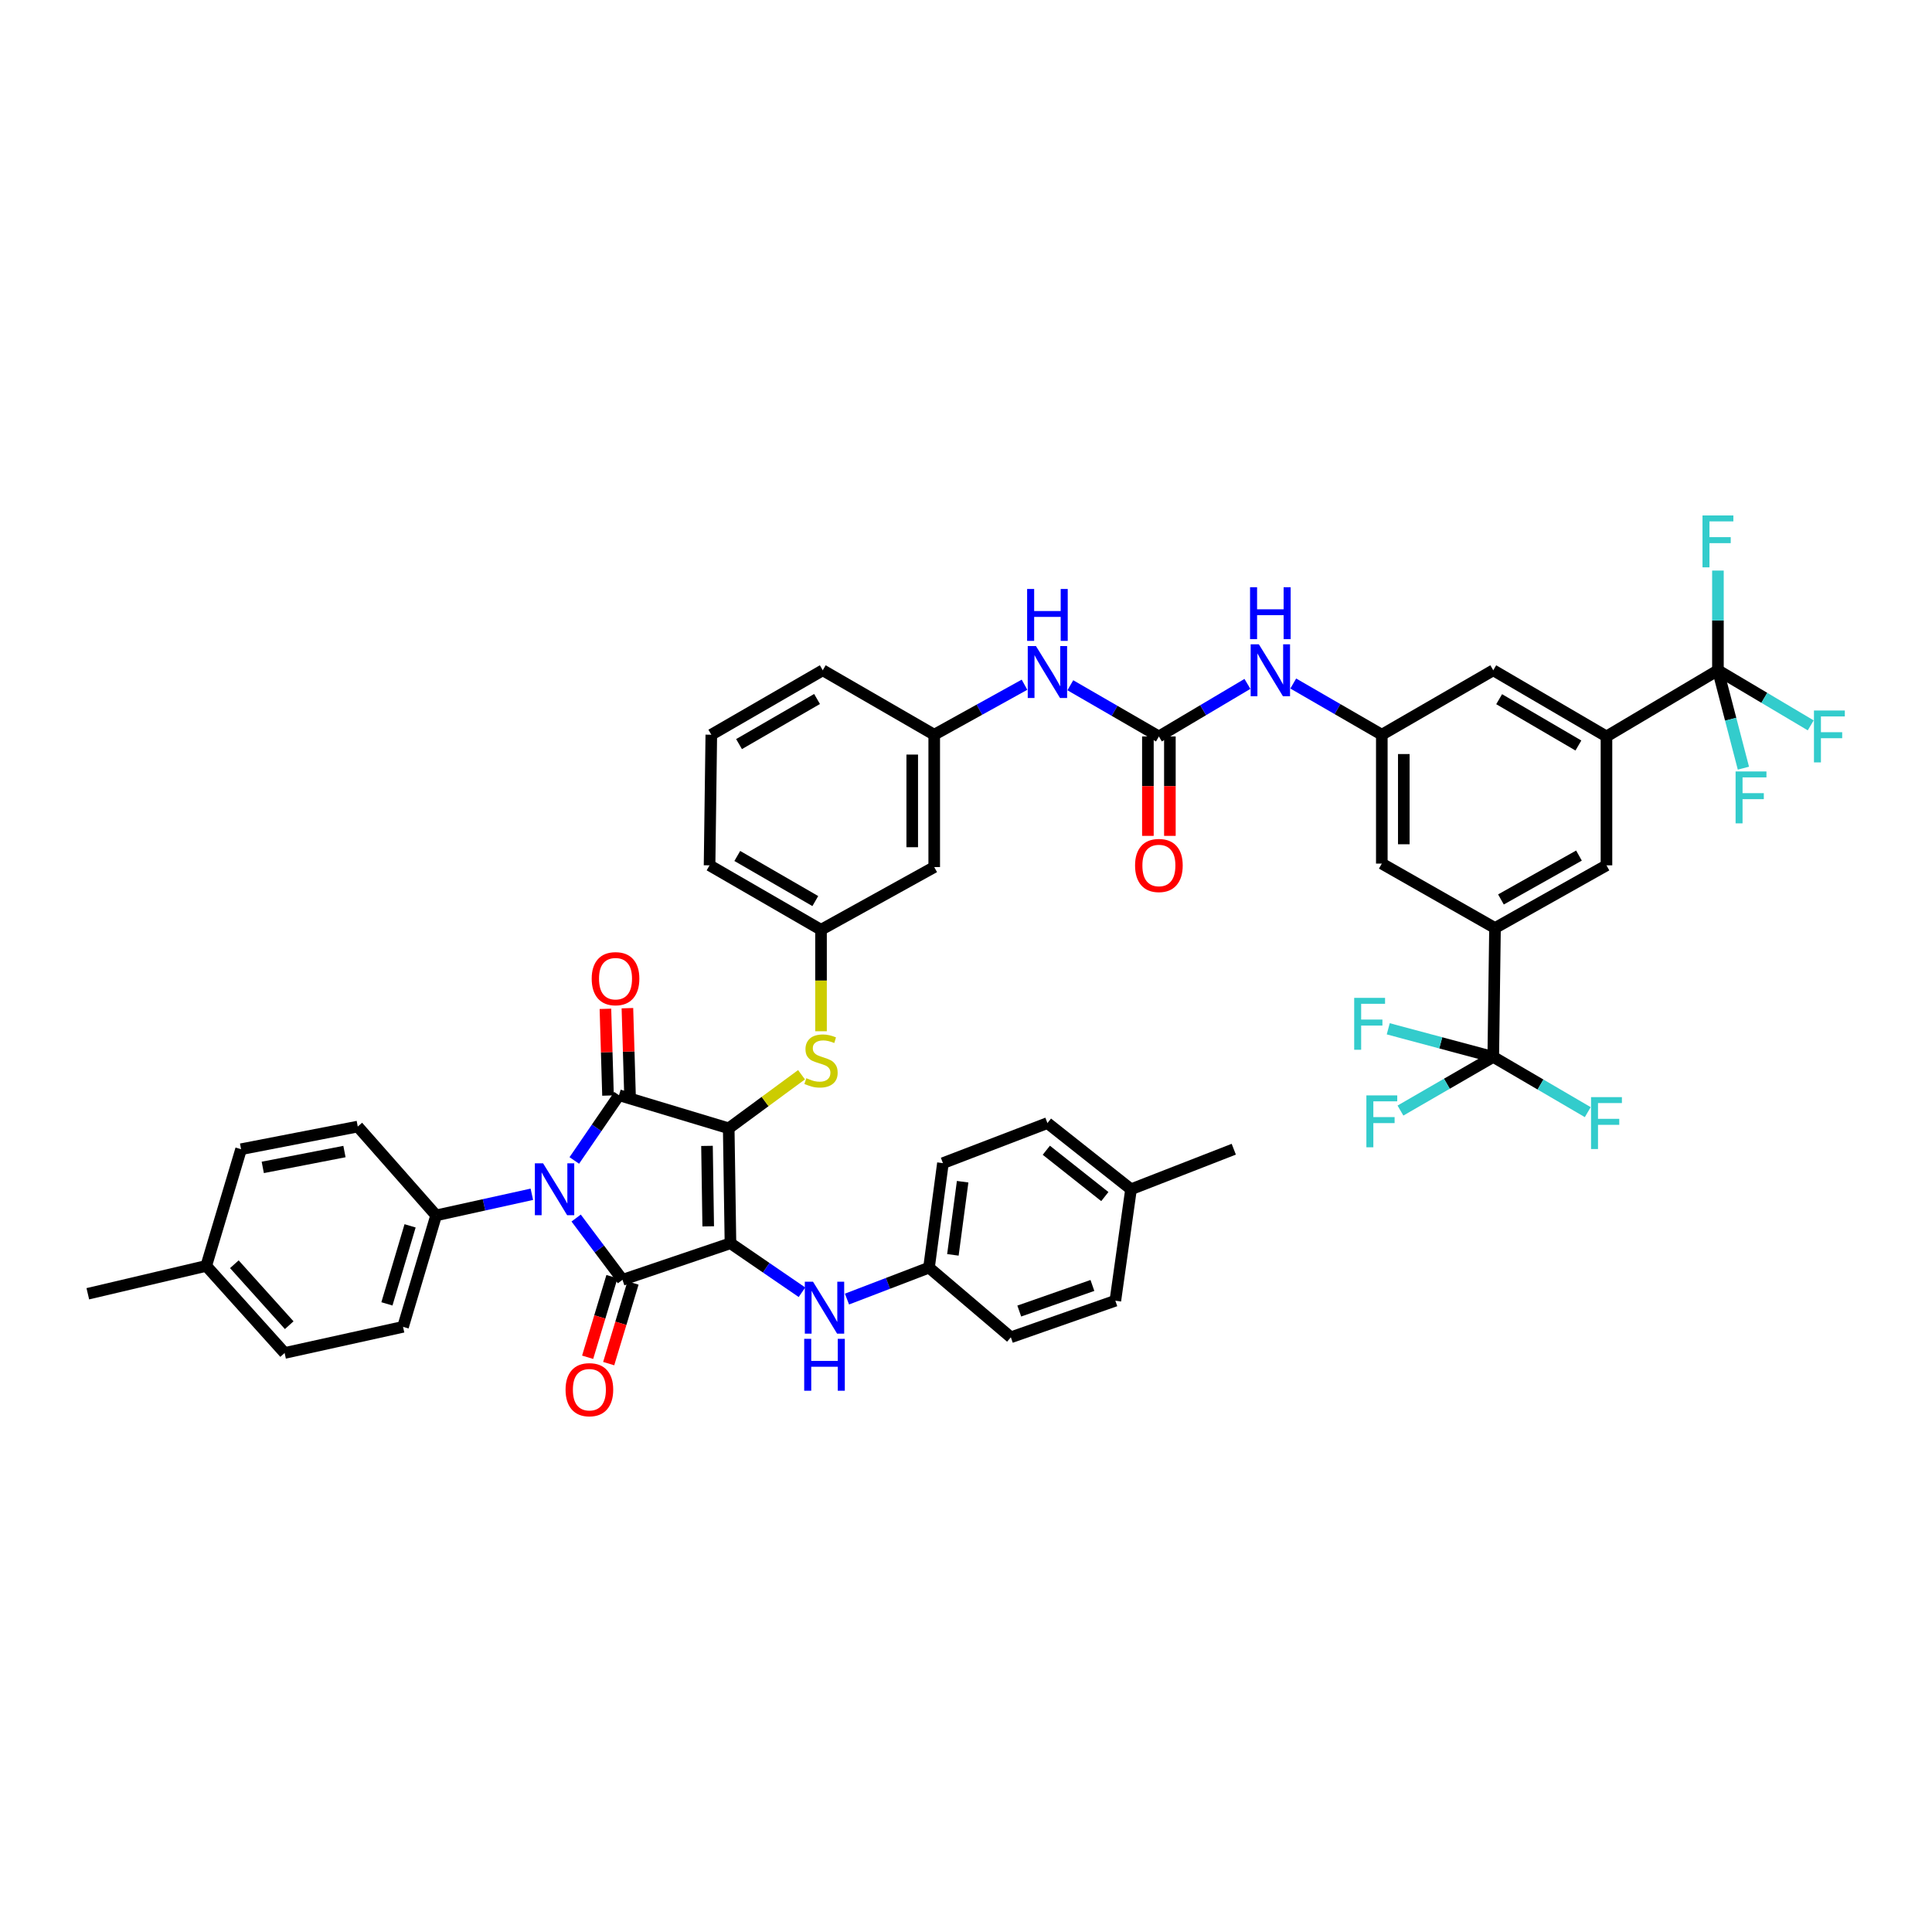 <?xml version='1.0' encoding='iso-8859-1'?>
<svg version='1.1' baseProfile='full'
              xmlns='http://www.w3.org/2000/svg'
                      xmlns:rdkit='http://www.rdkit.org/xml'
                      xmlns:xlink='http://www.w3.org/1999/xlink'
                  xml:space='preserve'
width='1000px' height='1000px' viewBox='0 0 1000 1000'>
<!-- END OF HEADER -->
<rect style='opacity:1.0;fill:#FFFFFF;stroke:none' width='1000' height='1000' x='0' y='0'> </rect>
<path class='bond-0' d='M 554.001,354.688 L 576.92,367.937' style='fill:none;fill-rule:evenodd;stroke:#0000FF;stroke-width:6px;stroke-linecap:butt;stroke-linejoin:miter;stroke-opacity:1' />
<path class='bond-0' d='M 576.92,367.937 L 599.84,381.187' style='fill:none;fill-rule:evenodd;stroke:#000000;stroke-width:6px;stroke-linecap:butt;stroke-linejoin:miter;stroke-opacity:1' />
<path class='bond-1' d='M 530.285,354.405 L 506.918,367.347' style='fill:none;fill-rule:evenodd;stroke:#0000FF;stroke-width:6px;stroke-linecap:butt;stroke-linejoin:miter;stroke-opacity:1' />
<path class='bond-1' d='M 506.918,367.347 L 483.551,380.289' style='fill:none;fill-rule:evenodd;stroke:#000000;stroke-width:6px;stroke-linecap:butt;stroke-linejoin:miter;stroke-opacity:1' />
<path class='bond-2' d='M 594.148,381.187 L 594.148,406.916' style='fill:none;fill-rule:evenodd;stroke:#000000;stroke-width:6px;stroke-linecap:butt;stroke-linejoin:miter;stroke-opacity:1' />
<path class='bond-2' d='M 594.148,406.916 L 594.148,432.646' style='fill:none;fill-rule:evenodd;stroke:#FF0000;stroke-width:6px;stroke-linecap:butt;stroke-linejoin:miter;stroke-opacity:1' />
<path class='bond-2' d='M 605.531,381.187 L 605.531,406.916' style='fill:none;fill-rule:evenodd;stroke:#000000;stroke-width:6px;stroke-linecap:butt;stroke-linejoin:miter;stroke-opacity:1' />
<path class='bond-2' d='M 605.531,406.916 L 605.531,432.646' style='fill:none;fill-rule:evenodd;stroke:#FF0000;stroke-width:6px;stroke-linecap:butt;stroke-linejoin:miter;stroke-opacity:1' />
<path class='bond-3' d='M 599.84,381.187 L 622.753,367.584' style='fill:none;fill-rule:evenodd;stroke:#000000;stroke-width:6px;stroke-linecap:butt;stroke-linejoin:miter;stroke-opacity:1' />
<path class='bond-3' d='M 622.753,367.584 L 645.667,353.981' style='fill:none;fill-rule:evenodd;stroke:#0000FF;stroke-width:6px;stroke-linecap:butt;stroke-linejoin:miter;stroke-opacity:1' />
<path class='bond-4' d='M 669.386,353.79 L 692.305,367.039' style='fill:none;fill-rule:evenodd;stroke:#0000FF;stroke-width:6px;stroke-linecap:butt;stroke-linejoin:miter;stroke-opacity:1' />
<path class='bond-4' d='M 692.305,367.039 L 715.224,380.289' style='fill:none;fill-rule:evenodd;stroke:#000000;stroke-width:6px;stroke-linecap:butt;stroke-linejoin:miter;stroke-opacity:1' />
<path class='bond-5' d='M 377.184,584.011 L 378.088,643.506' style='fill:none;fill-rule:evenodd;stroke:#000000;stroke-width:6px;stroke-linecap:butt;stroke-linejoin:miter;stroke-opacity:1' />
<path class='bond-5' d='M 365.938,593.109 L 366.571,634.755' style='fill:none;fill-rule:evenodd;stroke:#000000;stroke-width:6px;stroke-linecap:butt;stroke-linejoin:miter;stroke-opacity:1' />
<path class='bond-6' d='M 377.184,584.011 L 320.396,566.886' style='fill:none;fill-rule:evenodd;stroke:#000000;stroke-width:6px;stroke-linecap:butt;stroke-linejoin:miter;stroke-opacity:1' />
<path class='bond-7' d='M 377.184,584.011 L 396.024,570.149' style='fill:none;fill-rule:evenodd;stroke:#000000;stroke-width:6px;stroke-linecap:butt;stroke-linejoin:miter;stroke-opacity:1' />
<path class='bond-7' d='M 396.024,570.149 L 414.864,556.286' style='fill:none;fill-rule:evenodd;stroke:#CCCC00;stroke-width:6px;stroke-linecap:butt;stroke-linejoin:miter;stroke-opacity:1' />
<path class='bond-8' d='M 378.088,643.506 L 322.198,662.433' style='fill:none;fill-rule:evenodd;stroke:#000000;stroke-width:6px;stroke-linecap:butt;stroke-linejoin:miter;stroke-opacity:1' />
<path class='bond-9' d='M 378.088,643.506 L 396.594,656.186' style='fill:none;fill-rule:evenodd;stroke:#000000;stroke-width:6px;stroke-linecap:butt;stroke-linejoin:miter;stroke-opacity:1' />
<path class='bond-9' d='M 396.594,656.186 L 415.1,668.866' style='fill:none;fill-rule:evenodd;stroke:#0000FF;stroke-width:6px;stroke-linecap:butt;stroke-linejoin:miter;stroke-opacity:1' />
<path class='bond-10' d='M 322.198,662.433 L 310.205,646.445' style='fill:none;fill-rule:evenodd;stroke:#000000;stroke-width:6px;stroke-linecap:butt;stroke-linejoin:miter;stroke-opacity:1' />
<path class='bond-10' d='M 310.205,646.445 L 298.212,630.458' style='fill:none;fill-rule:evenodd;stroke:#0000FF;stroke-width:6px;stroke-linecap:butt;stroke-linejoin:miter;stroke-opacity:1' />
<path class='bond-11' d='M 316.749,660.79 L 310.456,681.653' style='fill:none;fill-rule:evenodd;stroke:#000000;stroke-width:6px;stroke-linecap:butt;stroke-linejoin:miter;stroke-opacity:1' />
<path class='bond-11' d='M 310.456,681.653 L 304.162,702.517' style='fill:none;fill-rule:evenodd;stroke:#FF0000;stroke-width:6px;stroke-linecap:butt;stroke-linejoin:miter;stroke-opacity:1' />
<path class='bond-11' d='M 327.647,664.077 L 321.354,684.941' style='fill:none;fill-rule:evenodd;stroke:#000000;stroke-width:6px;stroke-linecap:butt;stroke-linejoin:miter;stroke-opacity:1' />
<path class='bond-11' d='M 321.354,684.941 L 315.06,705.804' style='fill:none;fill-rule:evenodd;stroke:#FF0000;stroke-width:6px;stroke-linecap:butt;stroke-linejoin:miter;stroke-opacity:1' />
<path class='bond-12' d='M 275.281,618.154 L 250.511,623.618' style='fill:none;fill-rule:evenodd;stroke:#0000FF;stroke-width:6px;stroke-linecap:butt;stroke-linejoin:miter;stroke-opacity:1' />
<path class='bond-12' d='M 250.511,623.618 L 225.741,629.081' style='fill:none;fill-rule:evenodd;stroke:#000000;stroke-width:6px;stroke-linecap:butt;stroke-linejoin:miter;stroke-opacity:1' />
<path class='bond-13' d='M 297.254,600.654 L 308.825,583.77' style='fill:none;fill-rule:evenodd;stroke:#0000FF;stroke-width:6px;stroke-linecap:butt;stroke-linejoin:miter;stroke-opacity:1' />
<path class='bond-13' d='M 308.825,583.77 L 320.396,566.886' style='fill:none;fill-rule:evenodd;stroke:#000000;stroke-width:6px;stroke-linecap:butt;stroke-linejoin:miter;stroke-opacity:1' />
<path class='bond-14' d='M 326.085,566.717 L 325.415,544.273' style='fill:none;fill-rule:evenodd;stroke:#000000;stroke-width:6px;stroke-linecap:butt;stroke-linejoin:miter;stroke-opacity:1' />
<path class='bond-14' d='M 325.415,544.273 L 324.745,521.829' style='fill:none;fill-rule:evenodd;stroke:#FF0000;stroke-width:6px;stroke-linecap:butt;stroke-linejoin:miter;stroke-opacity:1' />
<path class='bond-14' d='M 314.707,567.056 L 314.037,544.612' style='fill:none;fill-rule:evenodd;stroke:#000000;stroke-width:6px;stroke-linecap:butt;stroke-linejoin:miter;stroke-opacity:1' />
<path class='bond-14' d='M 314.037,544.612 L 313.367,522.169' style='fill:none;fill-rule:evenodd;stroke:#FF0000;stroke-width:6px;stroke-linecap:butt;stroke-linejoin:miter;stroke-opacity:1' />
<path class='bond-15' d='M 438.398,672.398 L 459.624,664.263' style='fill:none;fill-rule:evenodd;stroke:#0000FF;stroke-width:6px;stroke-linecap:butt;stroke-linejoin:miter;stroke-opacity:1' />
<path class='bond-15' d='M 459.624,664.263 L 480.85,656.128' style='fill:none;fill-rule:evenodd;stroke:#000000;stroke-width:6px;stroke-linecap:butt;stroke-linejoin:miter;stroke-opacity:1' />
<path class='bond-16' d='M 424.96,533.773 L 424.96,507.511' style='fill:none;fill-rule:evenodd;stroke:#CCCC00;stroke-width:6px;stroke-linecap:butt;stroke-linejoin:miter;stroke-opacity:1' />
<path class='bond-16' d='M 424.96,507.511 L 424.96,481.249' style='fill:none;fill-rule:evenodd;stroke:#000000;stroke-width:6px;stroke-linecap:butt;stroke-linejoin:miter;stroke-opacity:1' />
<path class='bond-17' d='M 367.268,447.897 L 424.96,481.249' style='fill:none;fill-rule:evenodd;stroke:#000000;stroke-width:6px;stroke-linecap:butt;stroke-linejoin:miter;stroke-opacity:1' />
<path class='bond-17' d='M 381.619,443.045 L 422.003,466.392' style='fill:none;fill-rule:evenodd;stroke:#000000;stroke-width:6px;stroke-linecap:butt;stroke-linejoin:miter;stroke-opacity:1' />
<path class='bond-18' d='M 367.268,447.897 L 368.172,380.289' style='fill:none;fill-rule:evenodd;stroke:#000000;stroke-width:6px;stroke-linecap:butt;stroke-linejoin:miter;stroke-opacity:1' />
<path class='bond-19' d='M 483.551,380.289 L 425.858,346.937' style='fill:none;fill-rule:evenodd;stroke:#000000;stroke-width:6px;stroke-linecap:butt;stroke-linejoin:miter;stroke-opacity:1' />
<path class='bond-20' d='M 483.551,380.289 L 483.551,448.795' style='fill:none;fill-rule:evenodd;stroke:#000000;stroke-width:6px;stroke-linecap:butt;stroke-linejoin:miter;stroke-opacity:1' />
<path class='bond-20' d='M 472.168,390.565 L 472.168,438.519' style='fill:none;fill-rule:evenodd;stroke:#000000;stroke-width:6px;stroke-linecap:butt;stroke-linejoin:miter;stroke-opacity:1' />
<path class='bond-21' d='M 424.96,481.249 L 483.551,448.795' style='fill:none;fill-rule:evenodd;stroke:#000000;stroke-width:6px;stroke-linecap:butt;stroke-linejoin:miter;stroke-opacity:1' />
<path class='bond-22' d='M 480.85,656.128 L 523.214,692.18' style='fill:none;fill-rule:evenodd;stroke:#000000;stroke-width:6px;stroke-linecap:butt;stroke-linejoin:miter;stroke-opacity:1' />
<path class='bond-23' d='M 480.85,656.128 L 488.06,602.041' style='fill:none;fill-rule:evenodd;stroke:#000000;stroke-width:6px;stroke-linecap:butt;stroke-linejoin:miter;stroke-opacity:1' />
<path class='bond-23' d='M 493.215,649.519 L 498.261,611.658' style='fill:none;fill-rule:evenodd;stroke:#000000;stroke-width:6px;stroke-linecap:butt;stroke-linejoin:miter;stroke-opacity:1' />
<path class='bond-24' d='M 585.415,615.561 L 542.147,581.305' style='fill:none;fill-rule:evenodd;stroke:#000000;stroke-width:6px;stroke-linecap:butt;stroke-linejoin:miter;stroke-opacity:1' />
<path class='bond-24' d='M 571.859,619.347 L 541.572,595.368' style='fill:none;fill-rule:evenodd;stroke:#000000;stroke-width:6px;stroke-linecap:butt;stroke-linejoin:miter;stroke-opacity:1' />
<path class='bond-25' d='M 585.415,615.561 L 638.598,594.831' style='fill:none;fill-rule:evenodd;stroke:#000000;stroke-width:6px;stroke-linecap:butt;stroke-linejoin:miter;stroke-opacity:1' />
<path class='bond-26' d='M 585.415,615.561 L 577.301,673.253' style='fill:none;fill-rule:evenodd;stroke:#000000;stroke-width:6px;stroke-linecap:butt;stroke-linejoin:miter;stroke-opacity:1' />
<path class='bond-27' d='M 523.214,692.18 L 577.301,673.253' style='fill:none;fill-rule:evenodd;stroke:#000000;stroke-width:6px;stroke-linecap:butt;stroke-linejoin:miter;stroke-opacity:1' />
<path class='bond-27' d='M 527.567,678.597 L 565.429,665.348' style='fill:none;fill-rule:evenodd;stroke:#000000;stroke-width:6px;stroke-linecap:butt;stroke-linejoin:miter;stroke-opacity:1' />
<path class='bond-28' d='M 225.741,629.081 L 185.18,583.107' style='fill:none;fill-rule:evenodd;stroke:#000000;stroke-width:6px;stroke-linecap:butt;stroke-linejoin:miter;stroke-opacity:1' />
<path class='bond-29' d='M 225.741,629.081 L 208.616,686.774' style='fill:none;fill-rule:evenodd;stroke:#000000;stroke-width:6px;stroke-linecap:butt;stroke-linejoin:miter;stroke-opacity:1' />
<path class='bond-29' d='M 212.26,634.496 L 200.272,674.881' style='fill:none;fill-rule:evenodd;stroke:#000000;stroke-width:6px;stroke-linecap:butt;stroke-linejoin:miter;stroke-opacity:1' />
<path class='bond-30' d='M 106.751,655.224 L 147.319,700.294' style='fill:none;fill-rule:evenodd;stroke:#000000;stroke-width:6px;stroke-linecap:butt;stroke-linejoin:miter;stroke-opacity:1' />
<path class='bond-30' d='M 121.297,654.369 L 149.694,685.918' style='fill:none;fill-rule:evenodd;stroke:#000000;stroke-width:6px;stroke-linecap:butt;stroke-linejoin:miter;stroke-opacity:1' />
<path class='bond-31' d='M 106.751,655.224 L 45.455,669.649' style='fill:none;fill-rule:evenodd;stroke:#000000;stroke-width:6px;stroke-linecap:butt;stroke-linejoin:miter;stroke-opacity:1' />
<path class='bond-32' d='M 106.751,655.224 L 124.781,594.831' style='fill:none;fill-rule:evenodd;stroke:#000000;stroke-width:6px;stroke-linecap:butt;stroke-linejoin:miter;stroke-opacity:1' />
<path class='bond-33' d='M 185.18,583.107 L 124.781,594.831' style='fill:none;fill-rule:evenodd;stroke:#000000;stroke-width:6px;stroke-linecap:butt;stroke-linejoin:miter;stroke-opacity:1' />
<path class='bond-33' d='M 178.289,596.04 L 136.01,604.247' style='fill:none;fill-rule:evenodd;stroke:#000000;stroke-width:6px;stroke-linecap:butt;stroke-linejoin:miter;stroke-opacity:1' />
<path class='bond-34' d='M 208.616,686.774 L 147.319,700.294' style='fill:none;fill-rule:evenodd;stroke:#000000;stroke-width:6px;stroke-linecap:butt;stroke-linejoin:miter;stroke-opacity:1' />
<path class='bond-35' d='M 488.06,602.041 L 542.147,581.305' style='fill:none;fill-rule:evenodd;stroke:#000000;stroke-width:6px;stroke-linecap:butt;stroke-linejoin:miter;stroke-opacity:1' />
<path class='bond-36' d='M 368.172,380.289 L 425.858,346.937' style='fill:none;fill-rule:evenodd;stroke:#000000;stroke-width:6px;stroke-linecap:butt;stroke-linejoin:miter;stroke-opacity:1' />
<path class='bond-36' d='M 382.523,385.141 L 422.903,361.794' style='fill:none;fill-rule:evenodd;stroke:#000000;stroke-width:6px;stroke-linecap:butt;stroke-linejoin:miter;stroke-opacity:1' />
<path class='bond-37' d='M 889.199,346.937 L 831.507,381.187' style='fill:none;fill-rule:evenodd;stroke:#000000;stroke-width:6px;stroke-linecap:butt;stroke-linejoin:miter;stroke-opacity:1' />
<path class='bond-38' d='M 889.199,346.937 L 889.199,321.132' style='fill:none;fill-rule:evenodd;stroke:#000000;stroke-width:6px;stroke-linecap:butt;stroke-linejoin:miter;stroke-opacity:1' />
<path class='bond-38' d='M 889.199,321.132 L 889.199,295.327' style='fill:none;fill-rule:evenodd;stroke:#33CCCC;stroke-width:6px;stroke-linecap:butt;stroke-linejoin:miter;stroke-opacity:1' />
<path class='bond-39' d='M 889.199,346.937 L 895.793,372.271' style='fill:none;fill-rule:evenodd;stroke:#000000;stroke-width:6px;stroke-linecap:butt;stroke-linejoin:miter;stroke-opacity:1' />
<path class='bond-39' d='M 895.793,372.271 L 902.386,397.605' style='fill:none;fill-rule:evenodd;stroke:#33CCCC;stroke-width:6px;stroke-linecap:butt;stroke-linejoin:miter;stroke-opacity:1' />
<path class='bond-40' d='M 889.199,346.937 L 913.213,361.193' style='fill:none;fill-rule:evenodd;stroke:#000000;stroke-width:6px;stroke-linecap:butt;stroke-linejoin:miter;stroke-opacity:1' />
<path class='bond-40' d='M 913.213,361.193 L 937.227,375.45' style='fill:none;fill-rule:evenodd;stroke:#33CCCC;stroke-width:6px;stroke-linecap:butt;stroke-linejoin:miter;stroke-opacity:1' />
<path class='bond-41' d='M 772.91,547.055 L 773.814,480.345' style='fill:none;fill-rule:evenodd;stroke:#000000;stroke-width:6px;stroke-linecap:butt;stroke-linejoin:miter;stroke-opacity:1' />
<path class='bond-42' d='M 772.91,547.055 L 748.894,560.94' style='fill:none;fill-rule:evenodd;stroke:#000000;stroke-width:6px;stroke-linecap:butt;stroke-linejoin:miter;stroke-opacity:1' />
<path class='bond-42' d='M 748.894,560.94 L 724.877,574.826' style='fill:none;fill-rule:evenodd;stroke:#33CCCC;stroke-width:6px;stroke-linecap:butt;stroke-linejoin:miter;stroke-opacity:1' />
<path class='bond-43' d='M 772.91,547.055 L 797.367,561.35' style='fill:none;fill-rule:evenodd;stroke:#000000;stroke-width:6px;stroke-linecap:butt;stroke-linejoin:miter;stroke-opacity:1' />
<path class='bond-43' d='M 797.367,561.35 L 821.823,575.645' style='fill:none;fill-rule:evenodd;stroke:#33CCCC;stroke-width:6px;stroke-linecap:butt;stroke-linejoin:miter;stroke-opacity:1' />
<path class='bond-44' d='M 772.91,547.055 L 745.733,539.78' style='fill:none;fill-rule:evenodd;stroke:#000000;stroke-width:6px;stroke-linecap:butt;stroke-linejoin:miter;stroke-opacity:1' />
<path class='bond-44' d='M 745.733,539.78 L 718.556,532.505' style='fill:none;fill-rule:evenodd;stroke:#33CCCC;stroke-width:6px;stroke-linecap:butt;stroke-linejoin:miter;stroke-opacity:1' />
<path class='bond-45' d='M 773.814,480.345 L 831.507,447.897' style='fill:none;fill-rule:evenodd;stroke:#000000;stroke-width:6px;stroke-linecap:butt;stroke-linejoin:miter;stroke-opacity:1' />
<path class='bond-45' d='M 776.888,465.556 L 817.273,442.843' style='fill:none;fill-rule:evenodd;stroke:#000000;stroke-width:6px;stroke-linecap:butt;stroke-linejoin:miter;stroke-opacity:1' />
<path class='bond-46' d='M 773.814,480.345 L 715.224,446.993' style='fill:none;fill-rule:evenodd;stroke:#000000;stroke-width:6px;stroke-linecap:butt;stroke-linejoin:miter;stroke-opacity:1' />
<path class='bond-47' d='M 831.507,381.187 L 831.507,447.897' style='fill:none;fill-rule:evenodd;stroke:#000000;stroke-width:6px;stroke-linecap:butt;stroke-linejoin:miter;stroke-opacity:1' />
<path class='bond-48' d='M 831.507,381.187 L 772.91,346.937' style='fill:none;fill-rule:evenodd;stroke:#000000;stroke-width:6px;stroke-linecap:butt;stroke-linejoin:miter;stroke-opacity:1' />
<path class='bond-48' d='M 816.973,385.877 L 775.956,361.902' style='fill:none;fill-rule:evenodd;stroke:#000000;stroke-width:6px;stroke-linecap:butt;stroke-linejoin:miter;stroke-opacity:1' />
<path class='bond-49' d='M 715.224,380.289 L 772.91,346.937' style='fill:none;fill-rule:evenodd;stroke:#000000;stroke-width:6px;stroke-linecap:butt;stroke-linejoin:miter;stroke-opacity:1' />
<path class='bond-50' d='M 715.224,380.289 L 715.224,446.993' style='fill:none;fill-rule:evenodd;stroke:#000000;stroke-width:6px;stroke-linecap:butt;stroke-linejoin:miter;stroke-opacity:1' />
<path class='bond-50' d='M 726.607,390.295 L 726.607,436.987' style='fill:none;fill-rule:evenodd;stroke:#000000;stroke-width:6px;stroke-linecap:butt;stroke-linejoin:miter;stroke-opacity:1' />
<path  class='atom-0' d='M 536.209 334.403
L 545.012 348.632
Q 545.885 350.036, 547.289 352.578
Q 548.692 355.12, 548.768 355.272
L 548.768 334.403
L 552.335 334.403
L 552.335 361.267
L 548.654 361.267
L 539.207 345.71
Q 538.106 343.889, 536.93 341.802
Q 535.792 339.715, 535.45 339.07
L 535.45 361.267
L 531.96 361.267
L 531.96 334.403
L 536.209 334.403
' fill='#0000FF'/>
<path  class='atom-0' d='M 531.637 304.853
L 535.28 304.853
L 535.28 316.274
L 549.015 316.274
L 549.015 304.853
L 552.657 304.853
L 552.657 331.717
L 549.015 331.717
L 549.015 319.31
L 535.28 319.31
L 535.28 331.717
L 531.637 331.717
L 531.637 304.853
' fill='#0000FF'/>
<path  class='atom-2' d='M 587.508 447.973
Q 587.508 441.523, 590.695 437.918
Q 593.883 434.314, 599.84 434.314
Q 605.797 434.314, 608.984 437.918
Q 612.171 441.523, 612.171 447.973
Q 612.171 454.499, 608.946 458.218
Q 605.721 461.898, 599.84 461.898
Q 593.92 461.898, 590.695 458.218
Q 587.508 454.537, 587.508 447.973
M 599.84 458.863
Q 603.937 458.863, 606.138 456.131
Q 608.377 453.361, 608.377 447.973
Q 608.377 442.699, 606.138 440.043
Q 603.937 437.349, 599.84 437.349
Q 595.742 437.349, 593.503 440.005
Q 591.302 442.661, 591.302 447.973
Q 591.302 453.399, 593.503 456.131
Q 595.742 458.863, 599.84 458.863
' fill='#FF0000'/>
<path  class='atom-3' d='M 651.594 333.505
L 660.397 347.734
Q 661.269 349.138, 662.673 351.68
Q 664.077 354.222, 664.153 354.374
L 664.153 333.505
L 667.72 333.505
L 667.72 360.369
L 664.039 360.369
L 654.591 344.812
Q 653.491 342.991, 652.315 340.904
Q 651.176 338.817, 650.835 338.172
L 650.835 360.369
L 647.344 360.369
L 647.344 333.505
L 651.594 333.505
' fill='#0000FF'/>
<path  class='atom-3' d='M 647.022 303.955
L 650.664 303.955
L 650.664 315.376
L 664.4 315.376
L 664.4 303.955
L 668.042 303.955
L 668.042 330.819
L 664.4 330.819
L 664.4 318.412
L 650.664 318.412
L 650.664 330.819
L 647.022 330.819
L 647.022 303.955
' fill='#0000FF'/>
<path  class='atom-7' d='M 281.099 602.129
L 289.902 616.358
Q 290.775 617.762, 292.179 620.304
Q 293.583 622.846, 293.659 622.998
L 293.659 602.129
L 297.225 602.129
L 297.225 628.993
L 293.545 628.993
L 284.097 613.436
Q 282.997 611.615, 281.82 609.528
Q 280.682 607.441, 280.341 606.796
L 280.341 628.993
L 276.85 628.993
L 276.85 602.129
L 281.099 602.129
' fill='#0000FF'/>
<path  class='atom-9' d='M 420.825 663.426
L 429.627 677.655
Q 430.5 679.059, 431.904 681.601
Q 433.308 684.143, 433.384 684.295
L 433.384 663.426
L 436.95 663.426
L 436.95 690.29
L 433.27 690.29
L 423.822 674.733
Q 422.722 672.912, 421.545 670.825
Q 420.407 668.738, 420.066 668.093
L 420.066 690.29
L 416.575 690.29
L 416.575 663.426
L 420.825 663.426
' fill='#0000FF'/>
<path  class='atom-9' d='M 416.252 692.976
L 419.895 692.976
L 419.895 704.397
L 433.63 704.397
L 433.63 692.976
L 437.273 692.976
L 437.273 719.84
L 433.63 719.84
L 433.63 707.432
L 419.895 707.432
L 419.895 719.84
L 416.252 719.84
L 416.252 692.976
' fill='#0000FF'/>
<path  class='atom-10' d='M 417.372 558.077
Q 417.675 558.191, 418.927 558.722
Q 420.18 559.254, 421.545 559.595
Q 422.949 559.899, 424.315 559.899
Q 426.857 559.899, 428.337 558.684
Q 429.817 557.432, 429.817 555.27
Q 429.817 553.79, 429.058 552.879
Q 428.337 551.968, 427.199 551.475
Q 426.061 550.982, 424.164 550.413
Q 421.773 549.692, 420.331 549.009
Q 418.927 548.326, 417.903 546.884
Q 416.916 545.442, 416.916 543.014
Q 416.916 539.637, 419.193 537.55
Q 421.508 535.463, 426.061 535.463
Q 429.172 535.463, 432.701 536.943
L 431.828 539.865
Q 428.603 538.537, 426.175 538.537
Q 423.556 538.537, 422.115 539.637
Q 420.673 540.699, 420.711 542.559
Q 420.711 544, 421.432 544.873
Q 422.19 545.746, 423.253 546.239
Q 424.353 546.732, 426.175 547.301
Q 428.603 548.06, 430.045 548.819
Q 431.487 549.578, 432.511 551.134
Q 433.573 552.651, 433.573 555.27
Q 433.573 558.988, 431.069 560.999
Q 428.603 562.972, 424.467 562.972
Q 422.077 562.972, 420.255 562.441
Q 418.472 561.947, 416.347 561.075
L 417.372 558.077
' fill='#CCCC00'/>
<path  class='atom-11' d='M 306.262 506.563
Q 306.262 500.113, 309.449 496.508
Q 312.636 492.904, 318.593 492.904
Q 324.551 492.904, 327.738 496.508
Q 330.925 500.113, 330.925 506.563
Q 330.925 513.09, 327.7 516.808
Q 324.475 520.488, 318.593 520.488
Q 312.674 520.488, 309.449 516.808
Q 306.262 513.127, 306.262 506.563
M 318.593 517.453
Q 322.691 517.453, 324.892 514.721
Q 327.131 511.951, 327.131 506.563
Q 327.131 501.289, 324.892 498.633
Q 322.691 495.939, 318.593 495.939
Q 314.496 495.939, 312.257 498.595
Q 310.056 501.251, 310.056 506.563
Q 310.056 511.989, 312.257 514.721
Q 314.496 517.453, 318.593 517.453
' fill='#FF0000'/>
<path  class='atom-12' d='M 292.735 719.303
Q 292.735 712.853, 295.923 709.248
Q 299.11 705.644, 305.067 705.644
Q 311.024 705.644, 314.211 709.248
Q 317.398 712.853, 317.398 719.303
Q 317.398 725.83, 314.173 729.548
Q 310.948 733.228, 305.067 733.228
Q 299.148 733.228, 295.923 729.548
Q 292.735 725.868, 292.735 719.303
M 305.067 730.193
Q 309.165 730.193, 311.365 727.461
Q 313.604 724.691, 313.604 719.303
Q 313.604 714.029, 311.365 711.373
Q 309.165 708.679, 305.067 708.679
Q 300.969 708.679, 298.73 711.335
Q 296.53 713.991, 296.53 719.303
Q 296.53 724.729, 298.73 727.461
Q 300.969 730.193, 305.067 730.193
' fill='#FF0000'/>
<path  class='atom-41' d='M 881.212 266.795
L 897.186 266.795
L 897.186 269.869
L 884.817 269.869
L 884.817 278.026
L 895.82 278.026
L 895.82 281.138
L 884.817 281.138
L 884.817 293.659
L 881.212 293.659
L 881.212 266.795
' fill='#33CCCC'/>
<path  class='atom-42' d='M 898.337 399.305
L 914.311 399.305
L 914.311 402.378
L 901.942 402.378
L 901.942 410.536
L 912.945 410.536
L 912.945 413.647
L 901.942 413.647
L 901.942 426.168
L 898.337 426.168
L 898.337 399.305
' fill='#33CCCC'/>
<path  class='atom-43' d='M 938.904 367.755
L 954.878 367.755
L 954.878 370.829
L 942.509 370.829
L 942.509 378.986
L 953.512 378.986
L 953.512 382.098
L 942.509 382.098
L 942.509 394.619
L 938.904 394.619
L 938.904 367.755
' fill='#33CCCC'/>
<path  class='atom-44' d='M 707.237 566.975
L 723.211 566.975
L 723.211 570.048
L 710.842 570.048
L 710.842 578.206
L 721.845 578.206
L 721.845 581.317
L 710.842 581.317
L 710.842 593.839
L 707.237 593.839
L 707.237 566.975
' fill='#33CCCC'/>
<path  class='atom-45' d='M 823.52 567.873
L 839.494 567.873
L 839.494 570.946
L 827.124 570.946
L 827.124 579.104
L 838.128 579.104
L 838.128 582.215
L 827.124 582.215
L 827.124 594.737
L 823.52 594.737
L 823.52 567.873
' fill='#33CCCC'/>
<path  class='atom-46' d='M 700.926 516.492
L 716.9 516.492
L 716.9 519.565
L 704.531 519.565
L 704.531 527.723
L 715.534 527.723
L 715.534 530.834
L 704.531 530.834
L 704.531 543.355
L 700.926 543.355
L 700.926 516.492
' fill='#33CCCC'/>
</svg>
